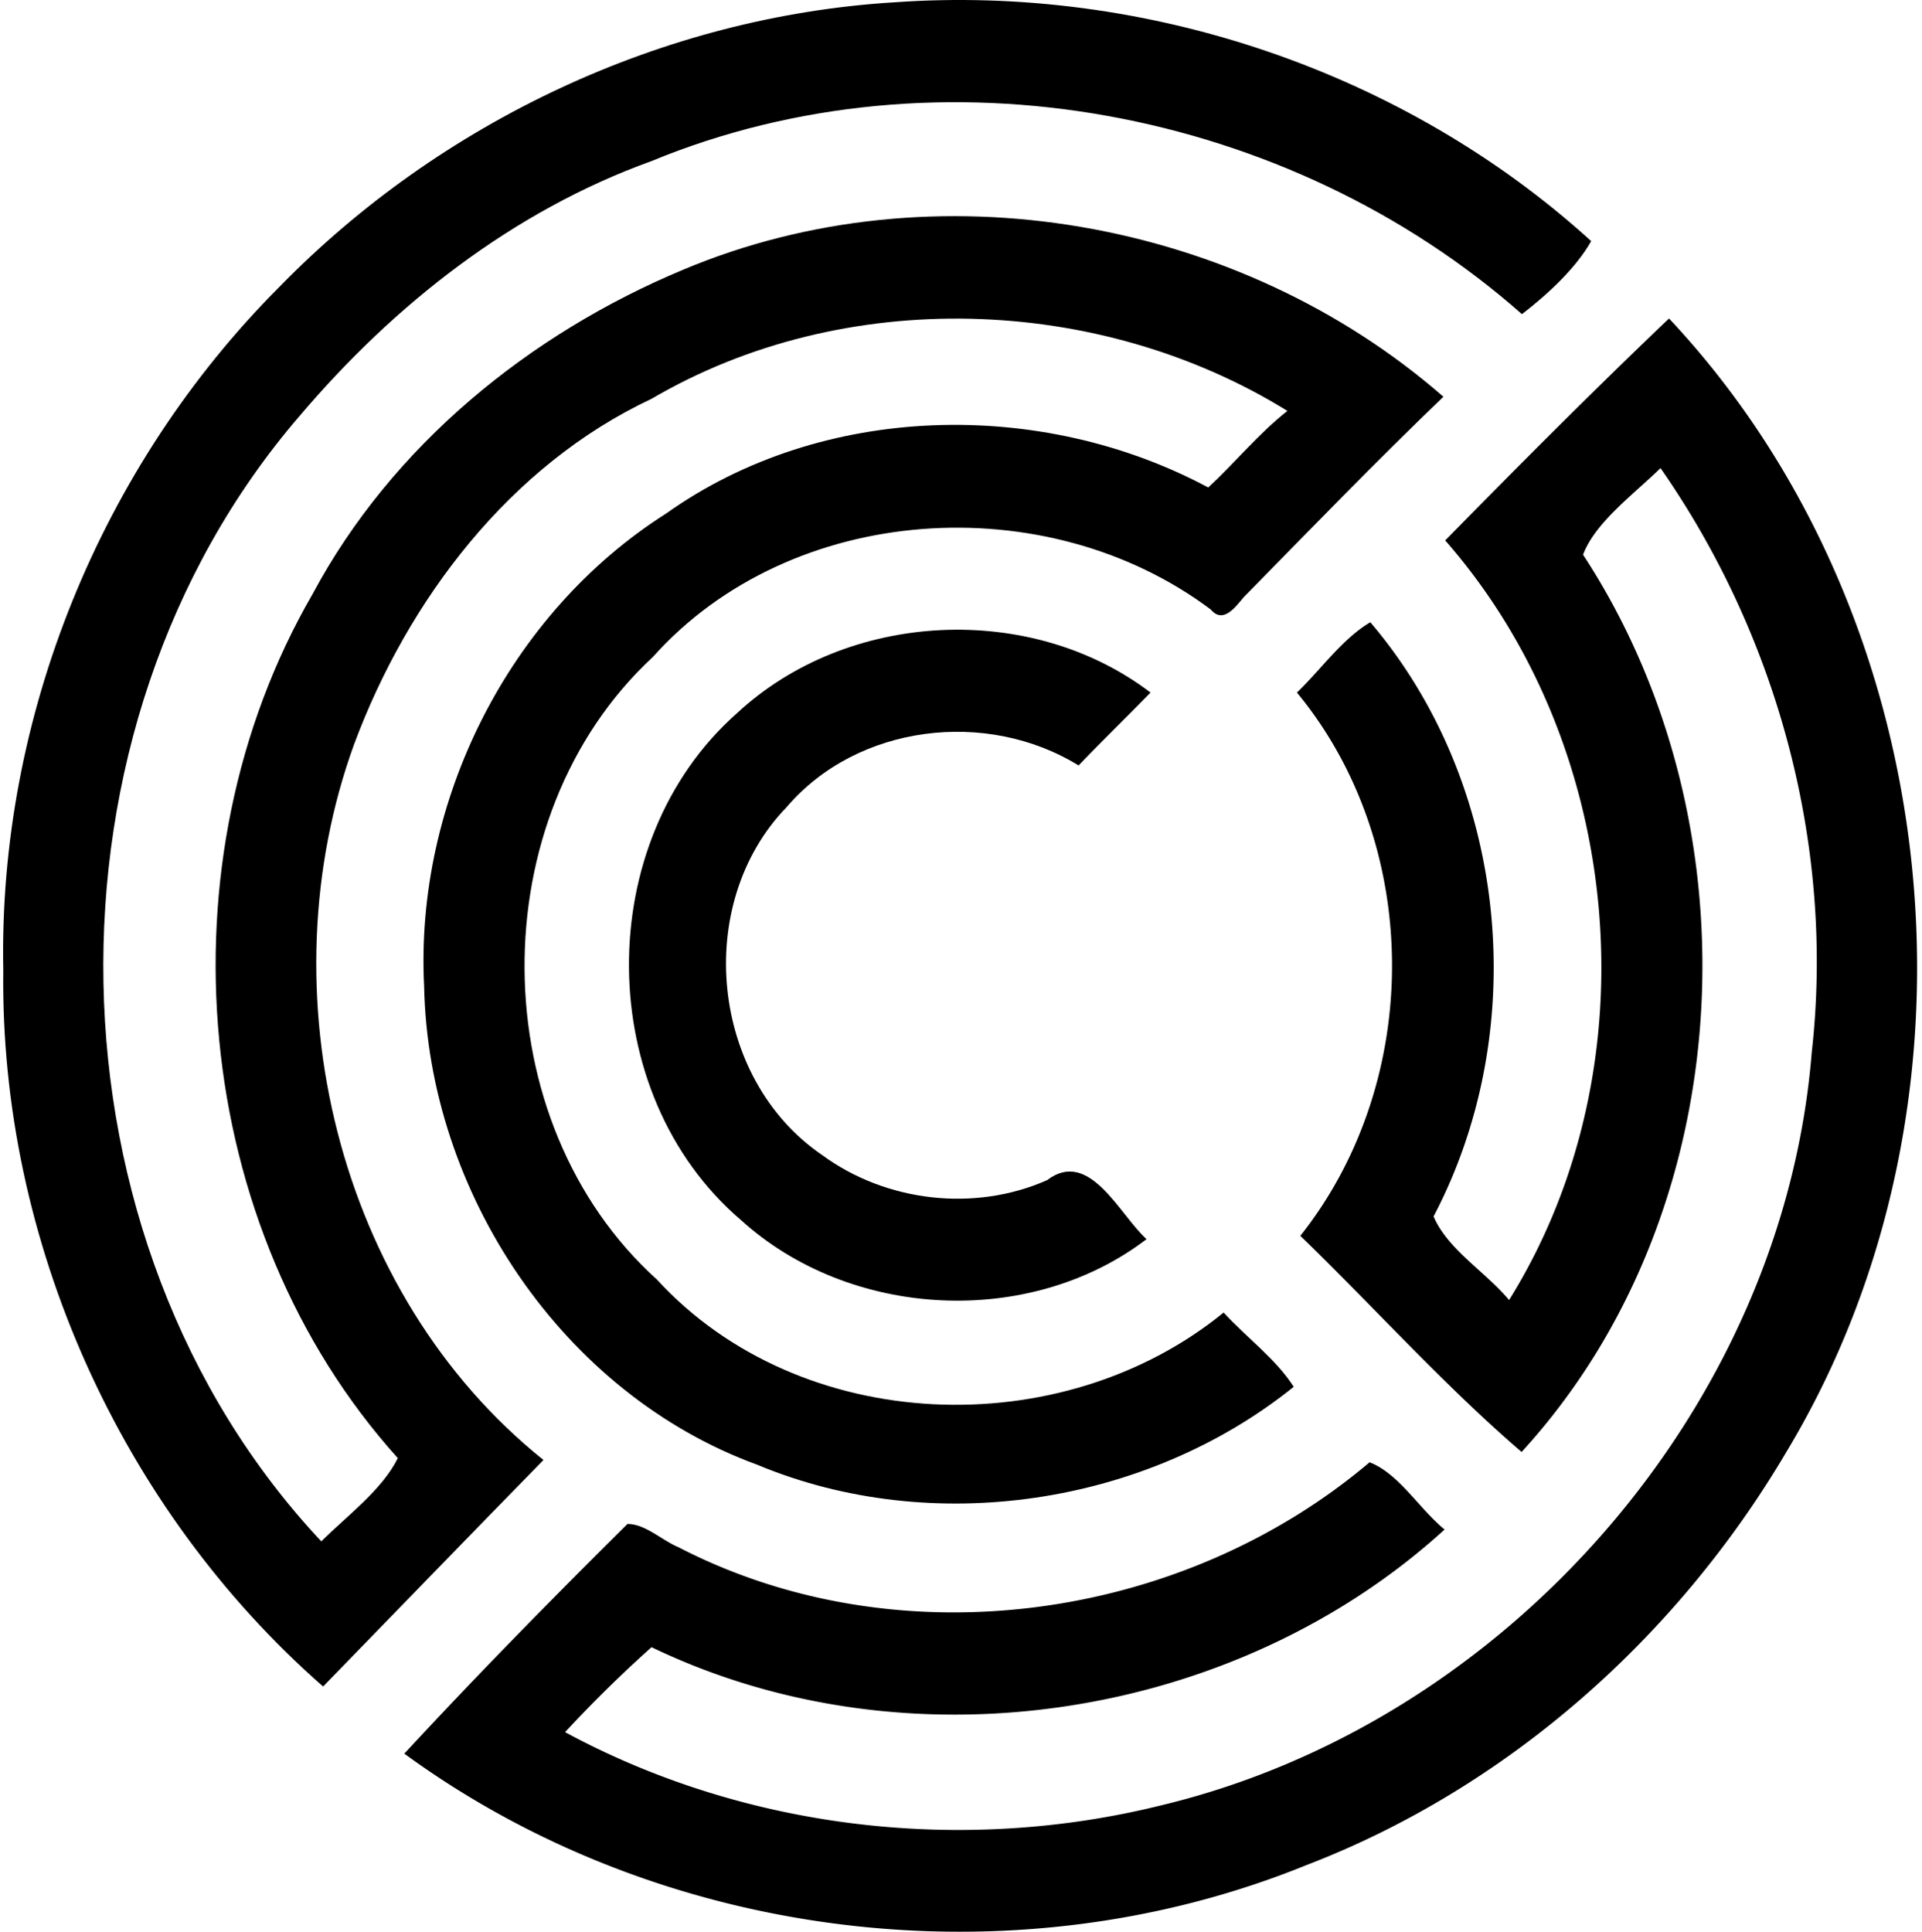 <svg xmlns="http://www.w3.org/2000/svg" width="199" height="200" fill="none" viewBox="0 0 199 200">
  <path fill="#000" d="M92.546.243c26.07-1.87 52.835 7.12 72.204 24.72-1.605 2.853-4.566 5.554-7.17 7.565-24.104-21.284-60.282-28.177-90.16-15.837C53.09 21.86 40.772 31.562 30.992 43.1c-27.844 32.353-26.99 85.267 2.272 116.49 2.712-2.695 6.283-5.311 7.927-8.617-21.493-23.866-24.878-61.756-8.831-89.46 8.221-15.368 22.443-26.94 38.393-33.595 25.957-10.905 57.553-5.283 78.696 13.159-7.034 6.752-13.837 13.787-20.674 20.753-.859 1.006-2.125 2.814-3.424 1.272-16.985-12.742-43.433-11.103-57.762 4.926-17.889 16.578-17.663 48.123.435 64.464 14.837 16.159 41.885 17.103 58.666 3.407 2.356 2.576 5.43 4.814 7.261 7.69-15.25 12.26-37.41 15.639-55.553 8.068-20.188-7.374-34.048-28.2-34.483-49.507-.99-19.177 8.78-38.653 25.047-48.976 16.154-11.498 38.828-11.967 56.135-2.7 2.791-2.583 5.203-5.572 8.198-7.928-19.55-12.091-45.913-12.933-65.836-1.254-14.674 6.899-25.206 20.776-30.788 35.743-9.289 25.533-1.836 56.954 19.6 74.13-7.633 7.798-15.215 15.635-22.82 23.454C12.46 156.211-.017 128.435.34 100.478-.192 74.3 10.425 48.264 28.884 29.748c16.69-17.125 39.75-28.03 63.66-29.505Z"/>
  <path fill="#000" d="M149.635 55.954c7.622-7.763 15.312-15.487 23.172-22.98 29.047 30.941 33.997 81.194 12.097 117.446-11.3 19.126-28.844 34.714-49.665 42.698-30.432 12.363-66.87 7.831-93.376-11.549 7.504-8.108 15.262-16.007 23.104-23.782 1.853-.005 3.543 1.684 5.289 2.413 22.798 11.786 52.1 7.673 71.548-8.797 3.034 1.169 5.125 4.802 7.769 6.961-21.725 19.792-55.575 24.962-82.114 12.182a132.83 132.83 0 0 0-8.95 8.797c18.685 10.102 41.179 12.69 61.762 7.566 35.704-8.577 64.362-41.202 67.311-77.939 2.39-21.205-3.48-43.032-15.657-60.503-2.768 2.707-6.757 5.611-8.017 8.967 18.289 27.93 16.363 68.102-6.368 92.901-8.091-6.961-15.239-14.962-22.906-22.381 12.724-16.012 12.707-40.427-.35-56.247 2.503-2.407 4.673-5.543 7.594-7.283 14.289 16.77 16.764 42.071 6.554 61.519 1.441 3.413 5.356 5.718 7.814 8.662 14.979-24.048 12.029-57.39-6.611-78.651Z"/>
  <path fill="#000" d="M76.307 73.842c11.436-10.628 30.393-11.588 42.818-2.136-2.458 2.537-5.012 4.99-7.453 7.549-9.487-5.86-22.889-4.266-30.217 4.3-9.724 10.04-7.9 28.138 3.65 36.025 6.616 4.865 15.792 5.939 23.307 2.611 4.396-3.339 7.498 3.588 10.3 6.108-12.12 9.249-30.698 8.289-42.004-1.984-15.3-13.074-15.464-39.172-.4-52.473Z"/>
</svg>
